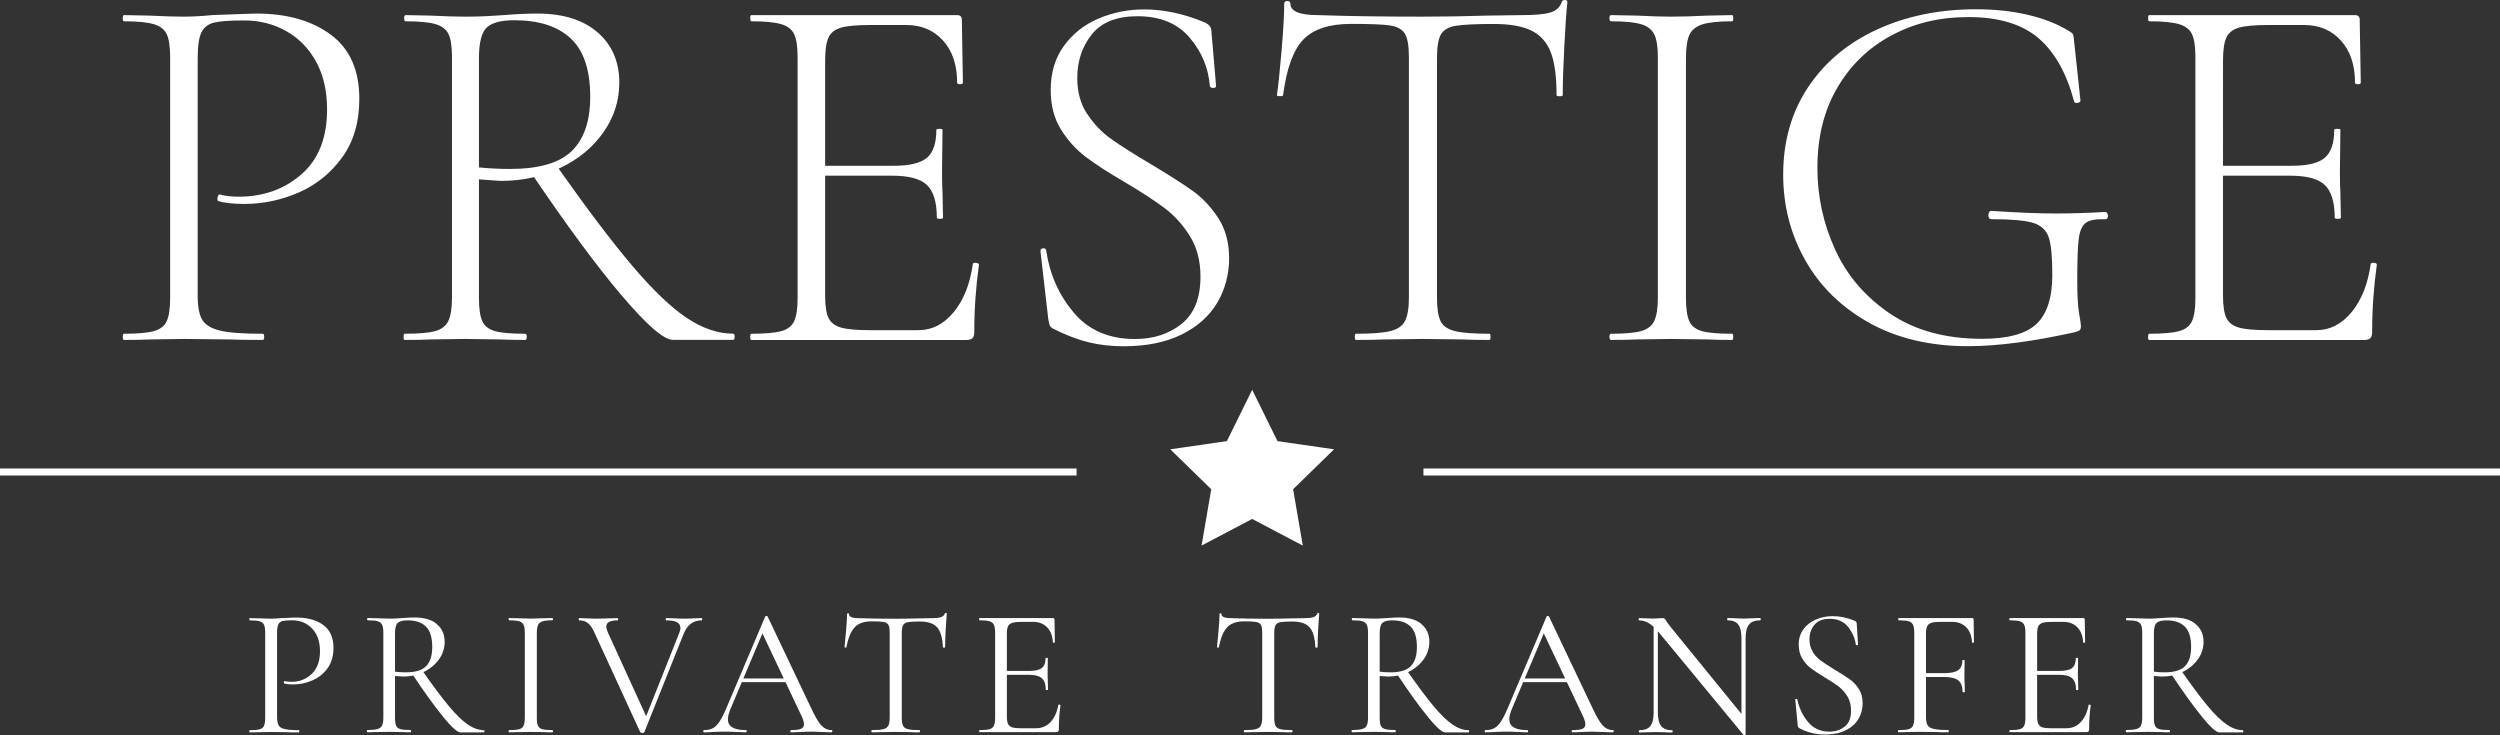 <?xml version="1.0" encoding="UTF-8"?>
<svg id="Layer_2" data-name="Layer 2" xmlns="http://www.w3.org/2000/svg" viewBox="0 0 355.88 104.65">
  <rect x="0" y="0" width="355.88" height="104.65" fill="#333333" stroke="none"/>
  <defs>
    <style>
      .cls-1, .cls-2 {
        fill: #fff;
      }

      .cls-2, .cls-3 {
        stroke: #fff;
        stroke-miterlimit: 10;
      }

      .cls-3 {
        fill: none;
      }

      .cls-4 {
        isolation: isolate;
      }
    </style>
  </defs>
  <g id="Layer_2-2" data-name="Layer 2">
    <line class="cls-3" y1="67.19" x2="153.25" y2="67.19"/>
    <line class="cls-3" x1="202.63" y1="67.19" x2="355.88" y2="67.19"/>
    <g class="cls-4">
      <path class="cls-1" d="M39.65,103.25c.15,.25,.43,.43,.86,.53,.42,.1,1.1,.16,2.02,.16,.05,0,.08,.05,.08,.16s-.03,.16-.08,.16c-.71,0-1.27,0-1.66-.03l-2.26-.03-1.74,.03c-.33,.02-.77,.03-1.33,.03-.03,0-.05-.05-.05-.16s.02-.16,.05-.16c.66,0,1.14-.04,1.44-.13,.3-.09,.51-.25,.61-.51,.1-.25,.16-.64,.16-1.16v-12.04c0-.52-.05-.9-.16-1.14-.1-.24-.31-.41-.61-.51-.3-.09-.78-.14-1.44-.14-.03,0-.05-.05-.05-.16s.02-.16,.05-.16l1.3,.03c.73,.03,1.31,.05,1.74,.05s.92-.03,1.46-.08c.21,0,.54-.01,.99-.04,.45-.03,.84-.04,1.17-.04,1.59,0,2.87,.36,3.83,1.07s1.44,1.79,1.44,3.25c0,1.14-.28,2.11-.84,2.89-.56,.78-1.29,1.36-2.17,1.74-.88,.38-1.79,.57-2.73,.57-.5,0-.92-.04-1.25-.13-.05,0-.08-.04-.08-.13,0-.05,.01-.1,.04-.16,.03-.05,.06-.07,.09-.05,.28,.07,.59,.1,.94,.1,1.14,0,2.11-.37,2.9-1.12,.79-.75,1.18-1.82,1.18-3.22s-.37-2.45-1.12-3.24-1.7-1.18-2.86-1.18c-.62,0-1.08,.04-1.35,.1-.28,.07-.48,.23-.6,.48-.12,.25-.18,.67-.18,1.26v11.88c0,.55,.07,.96,.22,1.21Z"/>
      <path class="cls-1" d="M62.18,88.85c.75,.62,1.12,1.46,1.12,2.5,0,.92-.27,1.76-.81,2.51-.54,.75-1.26,1.35-2.17,1.79-.91,.44-1.89,.66-2.92,.66-.1,0-.49-.03-1.17-.08v5.9c0,.54,.05,.93,.16,1.17,.1,.24,.31,.41,.61,.49,.3,.09,.78,.13,1.44,.13,.05,0,.08,.05,.08,.16s-.03,.16-.08,.16c-.54,0-.96,0-1.27-.03l-1.79-.03-1.77,.03c-.31,.02-.75,.03-1.33,.03-.04,0-.05-.05-.05-.16s.02-.16,.05-.16c.66,0,1.14-.05,1.46-.14,.31-.09,.53-.26,.65-.51s.18-.62,.18-1.14v-12.04c0-.52-.06-.9-.17-1.14-.11-.24-.32-.41-.62-.51-.3-.09-.78-.14-1.44-.14-.05,0-.08-.05-.08-.16s.03-.16,.08-.16l1.27,.03c.73,.03,1.32,.05,1.77,.05,.38,0,.74,0,1.07-.03,.33-.02,.61-.03,.83-.05,.66-.05,1.24-.08,1.74-.08,1.37,0,2.43,.31,3.17,.94Zm-1.55,.34c-.6-.59-1.47-.88-2.61-.88-.68,0-1.14,.12-1.4,.36-.26,.24-.39,.74-.39,1.48v5.46c.42,.07,.93,.1,1.53,.1,1.35,0,2.32-.29,2.9-.88,.58-.59,.87-1.5,.87-2.73,0-1.35-.3-2.32-.9-2.91Zm2.44,12.83c-1.22-1.48-2.69-3.52-4.41-6.12l1.46-.44c1.51,2.17,2.77,3.85,3.78,5.06,1.01,1.21,1.91,2.08,2.69,2.61,.78,.54,1.54,.81,2.29,.81,.05,0,.08,.05,.08,.16s-.03,.16-.08,.16h-3.33c-.43,0-1.26-.74-2.48-2.22Z"/>
      <path class="cls-1" d="M76.59,103.31c.1,.24,.31,.41,.61,.49,.3,.09,.78,.13,1.44,.13,.05,0,.08,.05,.08,.16s-.03,.16-.08,.16c-.52,0-.94,0-1.25-.03l-1.85-.03-1.79,.03c-.31,.02-.74,.03-1.27,.03-.05,0-.08-.05-.08-.16s.03-.16,.08-.16c.66,0,1.14-.04,1.44-.13,.3-.09,.51-.25,.62-.51,.11-.25,.17-.64,.17-1.16v-12.04c0-.52-.06-.9-.17-1.14-.11-.24-.32-.41-.62-.51-.3-.09-.78-.14-1.44-.14-.05,0-.08-.05-.08-.16s.03-.16,.08-.16l1.27,.03c.73,.03,1.33,.05,1.79,.05,.52,0,1.14-.02,1.87-.05l1.22-.03c.05,0,.08,.05,.08,.16s-.03,.16-.08,.16c-.64,0-1.12,.05-1.43,.16-.31,.1-.52,.28-.62,.53-.1,.25-.16,.64-.16,1.16v11.99c0,.54,.05,.93,.16,1.17Z"/>
      <path class="cls-1" d="M99.96,88.15c0,.1-.03,.16-.08,.16-.59,0-1.1,.16-1.53,.47-.43,.31-.8,.84-1.09,1.59l-5.54,13.86c-.02,.07-.11,.1-.29,.1-.14,0-.23-.04-.29-.1l-6.47-14.07c-.29-.68-.61-1.15-.94-1.43-.33-.28-.75-.42-1.27-.42-.05,0-.08-.05-.08-.16s.03-.16,.08-.16l.99,.03c.49,.03,.88,.05,1.17,.05,.68,0,1.41-.02,2.21-.05l1.09-.03c.05,0,.08,.05,.08,.16s-.03,.16-.08,.16c-1.08,0-1.61,.3-1.61,.88,0,.23,.08,.51,.23,.86l5.62,12.3-.81,1.2,5.3-13.34c.14-.33,.21-.61,.21-.83,0-.36-.17-.63-.49-.81s-.84-.26-1.53-.26c-.05,0-.08-.05-.08-.16s.03-.16,.08-.16l1.12,.03c.59,.03,1.13,.05,1.61,.05,.36,0,.77-.02,1.22-.05l1.09-.03c.05,0,.08,.05,.08,.16Z"/>
      <path class="cls-1" d="M118.47,104.09c0,.1-.03,.16-.1,.16-.33,0-.84-.02-1.53-.05-.69-.04-1.2-.05-1.51-.05-.38,0-.87,.02-1.46,.05-.55,.04-.98,.05-1.27,.05-.07,0-.1-.05-.1-.16s.03-.16,.1-.16c.66,0,1.13-.06,1.42-.18,.29-.12,.43-.34,.43-.65,0-.26-.1-.62-.31-1.09l-5.77-12.19,.65-.81-5.04,11.93c-.24,.59-.36,1.07-.36,1.46,0,1.02,.85,1.53,2.55,1.53,.09,0,.13,.05,.13,.16s-.04,.16-.13,.16c-.31,0-.76-.02-1.35-.05-.66-.04-1.23-.05-1.72-.05-.45,0-.97,.02-1.56,.05-.52,.04-.95,.05-1.3,.05-.09,0-.13-.05-.13-.16s.04-.16,.13-.16c.49,0,.9-.09,1.24-.27,.34-.18,.66-.5,.96-.96,.3-.46,.64-1.12,1-1.99l5.49-12.95c.03-.05,.1-.08,.18-.08s.14,.03,.16,.08l6.14,12.92c.59,1.28,1.09,2.14,1.51,2.59,.42,.44,.91,.66,1.48,.66,.07,0,.1,.05,.1,.16Zm-12.97-7.51h6.89l.18,.52h-7.33l.26-.52Z"/>
      <path class="cls-1" d="M121.68,89.3c-.55,.55-.94,1.5-1.18,2.83,0,.04-.05,.05-.14,.05s-.14-.02-.14-.05c.07-.62,.15-1.44,.23-2.44,.09-1.01,.13-1.76,.13-2.26,0-.09,.05-.13,.14-.13s.14,.04,.14,.13c0,.38,.47,.57,1.4,.57,1.49,.05,3.23,.08,5.23,.08,1.02,0,2.11-.02,3.25-.05l1.77-.03c.62,0,1.09-.04,1.39-.13s.5-.26,.59-.52c.02-.07,.07-.1,.16-.1s.13,.04,.13,.1c-.05,.5-.1,1.27-.16,2.29-.05,1.02-.08,1.86-.08,2.5,0,.04-.05,.05-.16,.05s-.16-.02-.16-.05c-.05-1.35-.33-2.3-.83-2.85-.5-.55-1.33-.82-2.5-.82-.78,0-1.33,.04-1.66,.1s-.55,.22-.68,.44c-.12,.23-.18,.61-.18,1.14v11.99c0,.54,.06,.93,.18,1.17s.35,.41,.7,.49c.35,.09,.89,.13,1.64,.13,.05,0,.08,.05,.08,.16s-.03,.16-.08,.16c-.57,0-1.03,0-1.38-.03l-2.03-.03-1.95,.03c-.35,.02-.82,.03-1.43,.03-.04,0-.05-.05-.05-.16s.02-.16,.05-.16c.75,0,1.29-.04,1.64-.13,.35-.09,.58-.25,.72-.51,.13-.25,.19-.64,.19-1.16v-12.04c0-.54-.06-.91-.18-1.13-.12-.22-.35-.35-.68-.42-.33-.06-.89-.09-1.69-.09-1.08,0-1.89,.28-2.43,.83Z"/>
      <path class="cls-1" d="M139.38,104.09c0-.1,.02-.16,.05-.16,.66,0,1.14-.04,1.44-.13,.3-.09,.51-.25,.62-.51,.11-.25,.17-.64,.17-1.16v-12.04c0-.52-.06-.9-.17-1.14-.11-.24-.32-.41-.62-.51-.3-.09-.78-.14-1.44-.14-.04,0-.05-.05-.05-.16s.02-.16,.05-.16h10.45c.16,0,.23,.08,.23,.23l.05,3.2c0,.05-.05,.08-.14,.09s-.14-.01-.14-.07c-.05-.92-.33-1.63-.83-2.14-.5-.51-1.17-.77-2-.77h-1.59c-.61,0-1.06,.05-1.35,.14-.29,.09-.5,.26-.61,.48s-.17,.58-.17,1.07v11.8c0,.47,.06,.82,.17,1.05,.11,.23,.31,.39,.58,.48,.28,.09,.71,.13,1.3,.13h2.08c.83,0,1.53-.29,2.08-.88,.55-.59,.93-1.4,1.12-2.44,0-.03,.03-.05,.1-.05,.05,0,.1,.01,.14,.04,.04,.03,.06,.05,.06,.06-.16,1.09-.23,2.24-.23,3.43,0,.14-.03,.24-.09,.3-.06,.06-.17,.09-.32,.09h-10.89s-.05-.05-.05-.16Zm8.93-7.54c-.37-.33-.99-.49-1.86-.49h-3.9v-.55h3.98c.83,0,1.43-.14,1.78-.42,.35-.28,.53-.75,.53-1.4,0-.04,.05-.05,.16-.05s.16,.02,.16,.05l-.03,2.11c0,.5,0,.88,.03,1.14l.03,1.25s-.05,.05-.16,.05-.16-.02-.16-.05c0-.76-.19-1.31-.56-1.64Z"/>
      <path class="cls-1" d="M174.7,89.3c-.55,.55-.94,1.5-1.18,2.83,0,.04-.05,.05-.14,.05s-.14-.02-.14-.05c.07-.62,.15-1.44,.23-2.44,.09-1.01,.13-1.76,.13-2.26,0-.09,.05-.13,.14-.13s.14,.04,.14,.13c0,.38,.47,.57,1.4,.57,1.49,.05,3.23,.08,5.23,.08,1.02,0,2.11-.02,3.25-.05l1.77-.03c.62,0,1.09-.04,1.39-.13,.3-.09,.5-.26,.59-.52,.02-.07,.07-.1,.16-.1s.13,.04,.13,.1c-.05,.5-.1,1.27-.16,2.29-.05,1.02-.08,1.86-.08,2.5,0,.04-.05,.05-.16,.05s-.16-.02-.16-.05c-.05-1.35-.33-2.3-.83-2.85s-1.33-.82-2.5-.82c-.78,0-1.33,.04-1.66,.1s-.55,.22-.68,.44c-.12,.23-.18,.61-.18,1.14v11.99c0,.54,.06,.93,.18,1.17,.12,.24,.36,.41,.7,.49,.35,.09,.89,.13,1.64,.13,.05,0,.08,.05,.08,.16s-.03,.16-.08,.16c-.57,0-1.03,0-1.38-.03l-2.03-.03-1.95,.03c-.35,.02-.82,.03-1.43,.03-.04,0-.05-.05-.05-.16s.02-.16,.05-.16c.75,0,1.29-.04,1.64-.13,.35-.09,.59-.25,.72-.51,.13-.25,.2-.64,.2-1.16v-12.04c0-.54-.06-.91-.18-1.13-.12-.22-.35-.35-.68-.42-.33-.06-.89-.09-1.69-.09-1.08,0-1.89,.28-2.43,.83Z"/>
      <path class="cls-1" d="M202.35,88.85c.75,.62,1.12,1.46,1.12,2.5,0,.92-.27,1.76-.81,2.51-.54,.75-1.26,1.35-2.17,1.79-.91,.44-1.89,.66-2.92,.66-.1,0-.49-.03-1.17-.08v5.9c0,.54,.05,.93,.16,1.17,.1,.24,.31,.41,.61,.49,.3,.09,.78,.13,1.44,.13,.05,0,.08,.05,.08,.16s-.03,.16-.08,.16c-.54,0-.96,0-1.27-.03l-1.79-.03-1.77,.03c-.31,.02-.75,.03-1.33,.03-.04,0-.05-.05-.05-.16s.02-.16,.05-.16c.66,0,1.14-.05,1.46-.14,.31-.09,.53-.26,.65-.51,.12-.24,.18-.62,.18-1.14v-12.04c0-.52-.06-.9-.17-1.14-.11-.24-.32-.41-.62-.51-.3-.09-.78-.14-1.44-.14-.05,0-.08-.05-.08-.16s.03-.16,.08-.16l1.27,.03c.73,.03,1.32,.05,1.77,.05,.38,0,.74,0,1.07-.03,.33-.02,.61-.03,.83-.05,.66-.05,1.24-.08,1.74-.08,1.37,0,2.43,.31,3.17,.94Zm-1.55,.34c-.6-.59-1.47-.88-2.61-.88-.68,0-1.14,.12-1.4,.36-.26,.24-.39,.74-.39,1.48v5.46c.42,.07,.93,.1,1.53,.1,1.35,0,2.32-.29,2.9-.88,.58-.59,.87-1.5,.87-2.73,0-1.35-.3-2.32-.9-2.91Zm2.44,12.83c-1.22-1.48-2.69-3.52-4.41-6.12l1.46-.44c1.51,2.17,2.77,3.85,3.78,5.06,1.01,1.21,1.91,2.08,2.69,2.61,.78,.54,1.54,.81,2.29,.81,.05,0,.08,.05,.08,.16s-.03,.16-.08,.16h-3.33c-.43,0-1.26-.74-2.48-2.22Z"/>
      <path class="cls-1" d="M229.7,104.09c0,.1-.03,.16-.1,.16-.33,0-.84-.02-1.53-.05s-1.2-.05-1.51-.05c-.38,0-.87,.02-1.46,.05-.55,.04-.98,.05-1.27,.05-.07,0-.1-.05-.1-.16s.03-.16,.1-.16c.66,0,1.13-.06,1.42-.18,.29-.12,.43-.34,.43-.65,0-.26-.1-.62-.31-1.09l-5.77-12.19,.65-.81-5.04,11.93c-.24,.59-.36,1.07-.36,1.46,0,1.02,.85,1.53,2.55,1.53,.09,0,.13,.05,.13,.16s-.04,.16-.13,.16c-.31,0-.76-.02-1.35-.05-.66-.04-1.23-.05-1.72-.05-.45,0-.97,.02-1.56,.05-.52,.04-.95,.05-1.3,.05-.09,0-.13-.05-.13-.16s.04-.16,.13-.16c.49,0,.9-.09,1.24-.27s.66-.5,.96-.96c.3-.46,.64-1.12,1-1.99l5.49-12.95c.03-.05,.09-.08,.18-.08s.14,.03,.16,.08l6.14,12.92c.59,1.28,1.09,2.14,1.51,2.59,.42,.44,.91,.66,1.48,.66,.07,0,.1,.05,.1,.16Zm-12.97-7.51h6.89l.18,.52h-7.33l.26-.52Z"/>
      <path class="cls-1" d="M248.37,104.64c-.09,.02-.15,0-.18-.03l-11.96-14.48c-.55-.68-1.06-1.15-1.52-1.42-.46-.27-.92-.4-1.37-.4-.05,0-.08-.05-.08-.16s.03-.16,.08-.16l.96,.03c.21,.02,.49,.03,.86,.03s.69,0,.94-.03c.24-.02,.43-.03,.57-.03,.12,0,.22,.03,.3,.09,.08,.06,.17,.19,.27,.38,.21,.31,.42,.61,.65,.88l10.4,12.77,.21,2.44s-.04,.06-.13,.08Zm-12.97-16.04l.6,.05v12.77c0,.9,.16,1.55,.48,1.94,.32,.39,.84,.59,1.55,.59,.05,0,.08,.05,.08,.16s-.03,.16-.08,.16c-.43,0-.76,0-.99-.03l-1.3-.03-1.33,.03c-.24,.02-.6,.03-1.07,.03-.04,0-.05-.05-.05-.16s.02-.16,.05-.16c.75,0,1.27-.2,1.59-.59,.31-.39,.47-1.04,.47-1.94v-12.82Zm13.1,15.96l-.6-.81v-12.9c0-.9-.15-1.55-.46-1.95-.3-.4-.81-.6-1.52-.6-.04,0-.05-.05-.05-.16s.02-.16,.05-.16l1.01,.03c.52,.03,.94,.05,1.27,.05,.31,0,.75-.02,1.3-.05l1.07-.03c.05,0,.08,.05,.08,.16s-.03,.16-.08,.16c-.73,0-1.26,.2-1.59,.6s-.49,1.05-.49,1.95v13.7Z"/>
      <path class="cls-1" d="M258.04,92.81c.33,.5,.73,.92,1.2,1.26,.47,.34,1.13,.77,1.98,1.29,.9,.54,1.6,.99,2.11,1.35s.93,.83,1.29,1.39c.36,.56,.53,1.24,.53,2.02,0,.83-.21,1.59-.62,2.26s-1.03,1.21-1.83,1.6c-.81,.39-1.77,.58-2.9,.58-1.33,0-2.56-.3-3.67-.91-.09-.05-.14-.11-.17-.18-.03-.07-.05-.17-.06-.31l-.34-3.54c-.02-.07,.02-.11,.12-.13,.1-.02,.15,0,.17,.08,.26,1.23,.77,2.3,1.53,3.21s1.77,1.37,3.02,1.37c.87,0,1.6-.24,2.2-.72,.6-.48,.9-1.23,.9-2.27,0-.78-.17-1.46-.52-2.03-.35-.57-.77-1.04-1.26-1.42-.49-.37-1.17-.81-2.01-1.31-.83-.5-1.49-.94-1.96-1.3-.48-.36-.88-.82-1.21-1.38-.33-.55-.49-1.2-.49-1.95,0-.87,.23-1.61,.69-2.22,.46-.62,1.06-1.07,1.79-1.38,.74-.3,1.52-.46,2.35-.46,1.02,0,2.04,.21,3.04,.62,.26,.09,.39,.23,.39,.44l.18,2.96c0,.09-.05,.13-.14,.13s-.15-.03-.17-.1c-.12-.9-.49-1.74-1.09-2.51-.61-.77-1.48-1.16-2.63-1.16-.97,0-1.69,.28-2.17,.85s-.71,1.26-.71,2.09c0,.68,.16,1.27,.49,1.77Z"/>
      <path class="cls-1" d="M270.18,104.09c0-.1,.02-.16,.05-.16,.66,0,1.14-.04,1.46-.13,.31-.09,.52-.25,.64-.51,.11-.25,.17-.64,.17-1.16v-12.04c0-.52-.06-.9-.17-1.14-.11-.24-.32-.41-.62-.51-.3-.09-.78-.14-1.44-.14-.04,0-.05-.05-.05-.16s.02-.16,.05-.16h10.45c.16,0,.23,.08,.23,.23l.05,3.2c0,.05-.05,.08-.14,.09-.1,0-.14-.01-.14-.07-.05-.92-.33-1.63-.83-2.14-.5-.51-1.17-.77-2-.77h-1.59c-.59,0-1.03,.04-1.33,.13-.29,.09-.5,.24-.62,.47-.12,.23-.18,.56-.18,.99v11.91c0,.55,.07,.96,.22,1.21s.44,.43,.88,.53c.44,.1,1.13,.16,2.07,.16,.05,0,.08,.05,.08,.16s-.03,.16-.08,.16c-.71,0-1.27,0-1.66-.03l-2.34-.03-1.77,.03c-.31,.02-.75,.03-1.33,.03-.04,0-.05-.05-.05-.16Zm8.59-7.23c-.41-.33-1.09-.49-2.04-.49h-3.35v-.55h3.43c.92,0,1.57-.14,1.96-.43,.39-.29,.58-.75,.58-1.39,0-.03,.05-.05,.16-.05s.16,.02,.16,.05l-.03,2.11c0,.5,0,.88,.03,1.14l.03,1.25s-.05,.05-.16,.05-.16-.02-.16-.05c0-.76-.2-1.31-.61-1.64Z"/>
      <path class="cls-1" d="M286.04,104.09c0-.1,.02-.16,.05-.16,.66,0,1.14-.04,1.44-.13,.3-.09,.51-.25,.62-.51,.11-.25,.17-.64,.17-1.16v-12.04c0-.52-.06-.9-.17-1.14-.11-.24-.32-.41-.62-.51-.3-.09-.79-.14-1.44-.14-.04,0-.05-.05-.05-.16s.02-.16,.05-.16h10.45c.16,0,.23,.08,.23,.23l.05,3.2c0,.05-.05,.08-.14,.09-.09,0-.14-.01-.14-.07-.05-.92-.33-1.63-.83-2.14-.5-.51-1.17-.77-2-.77h-1.59c-.61,0-1.06,.05-1.35,.14-.29,.09-.5,.26-.61,.48-.11,.23-.17,.58-.17,1.07v11.8c0,.47,.06,.82,.17,1.05,.11,.23,.31,.39,.58,.48,.28,.09,.71,.13,1.3,.13h2.08c.83,0,1.53-.29,2.08-.88,.55-.59,.93-1.4,1.12-2.44,0-.03,.03-.05,.1-.05,.05,0,.1,.01,.14,.04,.04,.03,.06,.05,.06,.06-.16,1.09-.23,2.24-.23,3.43,0,.14-.03,.24-.09,.3s-.17,.09-.32,.09h-10.89s-.05-.05-.05-.16Zm8.93-7.54c-.37-.33-.99-.49-1.86-.49h-3.9v-.55h3.98c.83,0,1.43-.14,1.78-.42,.36-.28,.53-.75,.53-1.4,0-.04,.05-.05,.16-.05s.16,.02,.16,.05l-.03,2.11c0,.5,0,.88,.03,1.14l.03,1.25s-.05,.05-.16,.05-.16-.02-.16-.05c0-.76-.19-1.31-.56-1.64Z"/>
      <path class="cls-1" d="M312.56,88.85c.75,.62,1.12,1.46,1.12,2.5,0,.92-.27,1.76-.81,2.51-.54,.75-1.26,1.35-2.17,1.79-.91,.44-1.89,.66-2.92,.66-.1,0-.49-.03-1.17-.08v5.9c0,.54,.05,.93,.16,1.17,.1,.24,.31,.41,.61,.49,.3,.09,.78,.13,1.44,.13,.05,0,.08,.05,.08,.16s-.03,.16-.08,.16c-.54,0-.96,0-1.27-.03l-1.79-.03-1.77,.03c-.31,.02-.75,.03-1.33,.03-.04,0-.05-.05-.05-.16s.02-.16,.05-.16c.66,0,1.14-.05,1.46-.14,.31-.09,.53-.26,.65-.51,.12-.24,.18-.62,.18-1.14v-12.04c0-.52-.06-.9-.17-1.14-.11-.24-.32-.41-.62-.51-.3-.09-.78-.14-1.44-.14-.05,0-.08-.05-.08-.16s.03-.16,.08-.16l1.27,.03c.73,.03,1.32,.05,1.77,.05,.38,0,.74,0,1.07-.03,.33-.02,.61-.03,.83-.05,.66-.05,1.24-.08,1.74-.08,1.37,0,2.43,.31,3.17,.94Zm-1.55,.34c-.6-.59-1.47-.88-2.61-.88-.68,0-1.14,.12-1.4,.36-.26,.24-.39,.74-.39,1.48v5.46c.42,.07,.93,.1,1.53,.1,1.35,0,2.32-.29,2.9-.88,.58-.59,.87-1.5,.87-2.73,0-1.35-.3-2.32-.9-2.91Zm2.44,12.83c-1.22-1.48-2.69-3.52-4.41-6.12l1.46-.44c1.51,2.17,2.77,3.85,3.78,5.06,1.01,1.21,1.91,2.08,2.69,2.61,.78,.54,1.54,.81,2.29,.81,.05,0,.08,.05,.08,.16s-.03,.16-.08,.16h-3.33c-.43,0-1.26-.74-2.48-2.22Z"/>
    </g>
    <g class="cls-4">
      <path class="cls-1" d="M28.81,45.55c.44,.72,1.29,1.22,2.55,1.52,1.26,.3,3.27,.44,6.03,.44,.15,0,.22,.15,.22,.44s-.07,.44-.22,.44c-2.02,0-3.6-.02-4.74-.07l-6.44-.07-4.88,.07c-.89,.05-2.12,.07-3.7,.07-.1,0-.15-.15-.15-.44s.05-.44,.15-.44c1.92,0,3.34-.12,4.26-.37,.91-.25,1.53-.73,1.85-1.44,.32-.71,.48-1.81,.48-3.29V8.14c0-1.48-.16-2.56-.48-3.26-.32-.69-.94-1.17-1.85-1.44-.91-.27-2.33-.41-4.26-.41-.1,0-.15-.15-.15-.44s.05-.44,.15-.44l3.63,.07c2.07,.1,3.7,.15,4.88,.15s2.54-.07,4.07-.22c3.85-.15,5.94-.22,6.29-.22,4.34,0,7.87,1,10.58,3,2.71,2,4.07,5.04,4.07,9.14,0,3.31-.81,6.08-2.44,8.33-1.63,2.25-3.69,3.91-6.18,5-2.49,1.08-5.07,1.63-7.73,1.63-1.48,0-2.69-.12-3.63-.37-.15,0-.22-.12-.22-.37,0-.15,.04-.3,.11-.44,.07-.15,.16-.2,.26-.15,.79,.2,1.68,.3,2.66,.3,3.5,0,6.48-1.06,8.92-3.18,2.44-2.12,3.66-5.2,3.66-9.25,0-2.61-.52-4.87-1.55-6.77-1.04-1.9-2.46-3.35-4.26-4.37-1.8-1.01-3.79-1.52-5.96-1.52-2.02,0-3.45,.1-4.29,.3-.84,.2-1.44,.65-1.81,1.37-.37,.72-.55,1.96-.55,3.74V42.11c0,1.58,.22,2.73,.67,3.44Z"/>
      <path class="cls-1" d="M85.09,4.62c2.05,1.8,3.07,4.18,3.07,7.14,0,2.57-.75,4.92-2.26,7.07-1.51,2.15-3.55,3.84-6.14,5.07-2.59,1.23-5.39,1.85-8.4,1.85-.2,0-1.26-.07-3.18-.22v16.87c0,1.53,.16,2.64,.48,3.33,.32,.69,.93,1.16,1.81,1.41,.89,.25,2.32,.37,4.29,.37,.15,0,.22,.15,.22,.44s-.07,.44-.22,.44c-1.48,0-2.66-.02-3.55-.07l-5.03-.07-4.88,.07c-.89,.05-2.12,.07-3.7,.07-.1,0-.15-.15-.15-.44s.05-.44,.15-.44c1.97,0,3.42-.12,4.33-.37,.91-.25,1.54-.73,1.89-1.44,.34-.71,.52-1.81,.52-3.29V8.14c0-1.48-.16-2.56-.48-3.26-.32-.69-.94-1.17-1.85-1.44-.91-.27-2.33-.41-4.26-.41-.15,0-.22-.15-.22-.44s.07-.44,.22-.44l3.55,.07c1.97,.1,3.6,.15,4.88,.15,1.08,0,2.11-.02,3.07-.07s1.79-.1,2.48-.15c1.78-.15,3.35-.22,4.74-.22,3.7,0,6.57,.9,8.62,2.7Zm-3.85,.85c-1.85-1.73-4.53-2.59-8.03-2.59-1.88,0-3.18,.35-3.92,1.04-.74,.69-1.11,2.15-1.11,4.37v15.54c1.43,.15,2.91,.22,4.44,.22,4.09,0,7.02-.85,8.77-2.55,1.75-1.7,2.63-4.28,2.63-7.73,0-3.8-.92-6.56-2.77-8.29Zm7.25,36.59c-3.58-4.22-7.88-10.05-12.91-17.5l3.55-1.11c4.34,6.17,7.97,10.96,10.88,14.39,2.91,3.43,5.49,5.9,7.73,7.4,2.24,1.5,4.45,2.26,6.62,2.26,.15,0,.22,.15,.22,.44s-.07,.44-.22,.44h-8.58c-1.28,0-3.71-2.11-7.29-6.33Z"/>
      <path class="cls-1" d="M106.8,47.95c0-.3,.05-.44,.15-.44,1.92,0,3.34-.12,4.26-.37,.91-.25,1.53-.73,1.85-1.44,.32-.71,.48-1.81,.48-3.29V8.14c0-1.48-.16-2.56-.48-3.26-.32-.69-.94-1.17-1.85-1.44-.91-.27-2.33-.41-4.26-.41-.1,0-.15-.15-.15-.44s.05-.44,.15-.44h29.3c.44,0,.67,.22,.67,.67l.15,8.95c0,.15-.14,.22-.41,.22s-.41-.07-.41-.22c0-2.52-.67-4.51-2-5.99-1.33-1.48-3.08-2.22-5.25-2.22h-5.11c-1.88,0-3.26,.12-4.14,.37-.89,.25-1.49,.72-1.81,1.41-.32,.69-.48,1.78-.48,3.26V42.11c0,1.43,.16,2.48,.48,3.15,.32,.67,.91,1.12,1.78,1.37,.86,.25,2.26,.37,4.18,.37h6.81c1.97,0,3.66-.86,5.07-2.59,1.41-1.73,2.31-4,2.7-6.81,0-.15,.15-.21,.44-.19,.3,.03,.44,.11,.44,.26-.44,3.11-.67,6.32-.67,9.62,0,.4-.09,.68-.26,.85-.17,.17-.48,.26-.93,.26h-30.56c-.1,0-.15-.15-.15-.44Zm25.16-21.61c-.94-.89-2.59-1.33-4.96-1.33h-11.4v-1.41h11.62c2.27,0,3.85-.38,4.74-1.15,.89-.76,1.33-2.08,1.33-3.96,0-.1,.15-.15,.44-.15s.44,.05,.44,.15l-.07,5.85c0,1.43,.02,2.49,.07,3.18l.07,3.48c0,.1-.15,.15-.44,.15s-.44-.05-.44-.15c0-2.22-.47-3.77-1.41-4.66Z"/>
      <path class="cls-1" d="M154.76,16.21c.94,1.43,2.08,2.63,3.44,3.59,1.36,.96,3.24,2.16,5.66,3.59,2.56,1.53,4.55,2.8,5.96,3.81,1.41,1.01,2.61,2.31,3.63,3.88,1.01,1.58,1.52,3.48,1.52,5.7s-.57,4.43-1.7,6.33c-1.14,1.9-2.82,3.4-5.07,4.51-2.25,1.11-4.99,1.67-8.25,1.67-1.73,0-3.37-.18-4.92-.55-1.55-.37-3.27-1.02-5.14-1.96-.25-.15-.41-.32-.48-.52-.07-.2-.14-.49-.19-.89l-1.11-9.62v-.07c0-.2,.12-.31,.37-.33,.25-.02,.39,.06,.44,.26,.49,3.4,1.8,6.36,3.92,8.88,2.12,2.52,5.03,3.77,8.73,3.77,2.61,0,4.82-.71,6.62-2.15,1.8-1.43,2.7-3.67,2.7-6.73,0-2.22-.49-4.13-1.48-5.73-.99-1.6-2.18-2.93-3.59-4-1.41-1.06-3.32-2.31-5.74-3.74-2.37-1.38-4.23-2.59-5.59-3.63-1.36-1.04-2.52-2.33-3.48-3.88s-1.44-3.42-1.44-5.59c0-2.47,.63-4.56,1.89-6.29,1.26-1.73,2.9-3.02,4.92-3.88,2.02-.86,4.19-1.3,6.51-1.3,2.71,0,5.52,.59,8.44,1.78,.74,.3,1.11,.72,1.11,1.26l.67,7.84c0,.2-.14,.3-.41,.3s-.43-.1-.48-.3c-.2-2.57-1.16-4.86-2.89-6.88-1.73-2.02-4.19-3.03-7.4-3.03-2.96,0-5.13,.86-6.51,2.59-1.38,1.73-2.07,3.8-2.07,6.22,0,1.97,.47,3.68,1.41,5.11Z"/>
      <path class="cls-1" d="M185.54,5.62c-1.43,1.48-2.39,4.12-2.89,7.92,0,.1-.15,.15-.44,.15s-.44-.05-.44-.15c.2-1.33,.42-3.47,.67-6.4,.25-2.93,.37-5.14,.37-6.62,0-.25,.15-.37,.44-.37s.44,.12,.44,.37c0,1.09,1.31,1.63,3.92,1.63,4.24,.15,9.2,.22,14.87,.22,2.91,0,5.99-.05,9.25-.15l5.03-.07c1.78,0,3.08-.12,3.92-.37,.84-.25,1.38-.74,1.63-1.48,.05-.2,.2-.3,.44-.3s.37,.1,.37,.3c-.15,1.38-.3,3.49-.44,6.33-.15,2.84-.22,5.14-.22,6.92,0,.1-.15,.15-.44,.15s-.44-.05-.44-.15c0-2.62-.27-4.64-.81-6.07-.54-1.43-1.46-2.47-2.74-3.11-1.28-.64-3.08-.96-5.4-.96-2.57,0-4.37,.09-5.4,.26-1.04,.17-1.74,.58-2.11,1.22-.37,.64-.56,1.78-.56,3.4V42.4c0,1.53,.17,2.64,.52,3.33,.34,.69,1.04,1.16,2.07,1.41,1.04,.25,2.66,.37,4.88,.37,.1,0,.15,.15,.15,.44s-.05,.44-.15,.44c-1.63,0-2.91-.02-3.85-.07l-5.7-.07-5.4,.07c-.99,.05-2.34,.07-4.07,.07-.1,0-.15-.15-.15-.44s.05-.44,.15-.44c2.22,0,3.85-.12,4.88-.37,1.04-.25,1.74-.73,2.11-1.44,.37-.71,.56-1.81,.56-3.29V8.14c0-1.63-.2-2.75-.59-3.37-.4-.62-1.1-1-2.11-1.15-1.01-.15-2.85-.22-5.51-.22-3.11,0-5.38,.74-6.81,2.22Z"/>
      <path class="cls-1" d="M240.48,45.73c.32,.69,.92,1.16,1.81,1.41,.89,.25,2.32,.37,4.29,.37,.1,0,.15,.15,.15,.44s-.05,.44-.15,.44c-1.48,0-2.64-.02-3.48-.07l-5.18-.07-4.96,.07c-.89,.05-2.1,.07-3.63,.07-.15,0-.22-.15-.22-.44s.07-.44,.22-.44c1.92,0,3.34-.12,4.26-.37,.91-.25,1.54-.73,1.89-1.44,.34-.71,.52-1.81,.52-3.29V8.14c0-1.48-.17-2.56-.52-3.26-.35-.69-.97-1.17-1.89-1.44-.91-.27-2.33-.41-4.26-.41-.15,0-.22-.15-.22-.44s.07-.44,.22-.44l3.63,.07c2.07,.1,3.72,.15,4.96,.15,1.38,0,3.11-.05,5.18-.15l3.48-.07c.1,0,.15,.15,.15,.44s-.05,.44-.15,.44c-1.92,0-3.34,.15-4.25,.44-.91,.3-1.53,.8-1.85,1.52-.32,.72-.48,1.81-.48,3.29V42.4c0,1.53,.16,2.64,.48,3.33Z"/>
      <path class="cls-1" d="M266.16,45.99c-3.97-2.19-7.02-5.15-9.14-8.88-2.12-3.72-3.18-7.81-3.18-12.25,0-4.78,1.2-8.95,3.59-12.51s5.67-6.28,9.84-8.18c4.17-1.9,8.84-2.85,14.02-2.85,2.71,0,5.2,.27,7.47,.81,2.27,.54,4.19,1.31,5.77,2.29,.34,.2,.54,.37,.59,.52,.05,.15,.1,.52,.15,1.11l.89,8.29c0,.15-.14,.25-.41,.3-.27,.05-.43,0-.48-.15-1.09-4.09-2.8-7.13-5.14-9.1-2.34-1.97-5.64-2.96-9.88-2.96s-7.77,.88-11.03,2.63c-3.26,1.75-5.82,4.24-7.7,7.47-1.88,3.23-2.81,7.02-2.81,11.36,0,4.1,.85,7.99,2.55,11.69s4.32,6.73,7.84,9.1c3.53,2.37,7.88,3.55,13.06,3.55,3.65,0,6.23-.7,7.73-2.11,1.5-1.41,2.26-3.74,2.26-6.99,0-2.56-.17-4.35-.52-5.37-.35-1.01-1.09-1.69-2.22-2.04-1.14-.34-3.11-.52-5.92-.52-.3,0-.44-.2-.44-.59,0-.15,.04-.28,.11-.41,.07-.12,.16-.18,.26-.18,3.8,.25,6.86,.37,9.18,.37s4.59-.07,7.1-.22c.1,0,.19,.06,.26,.19,.07,.12,.11,.23,.11,.33,0,.35-.12,.52-.37,.52-1.28-.05-2.2,.11-2.74,.48-.54,.37-.89,1.12-1.04,2.26-.15,1.13-.22,3.11-.22,5.92,0,2.22,.09,3.8,.26,4.74,.17,.94,.26,1.53,.26,1.78,0,.3-.05,.49-.15,.59-.1,.1-.32,.2-.67,.3-5.97,1.33-11.05,2-15.24,2-5.38,0-10.05-1.1-14.02-3.29Z"/>
      <path class="cls-1" d="M305.79,47.95c0-.3,.05-.44,.15-.44,1.92,0,3.34-.12,4.25-.37,.91-.25,1.53-.73,1.85-1.44,.32-.71,.48-1.81,.48-3.29V8.14c0-1.48-.16-2.56-.48-3.26-.32-.69-.94-1.17-1.85-1.44-.91-.27-2.33-.41-4.25-.41-.1,0-.15-.15-.15-.44s.05-.44,.15-.44h29.3c.44,0,.67,.22,.67,.67l.15,8.95c0,.15-.14,.22-.41,.22s-.41-.07-.41-.22c0-2.52-.67-4.51-2-5.99-1.33-1.48-3.08-2.22-5.25-2.22h-5.11c-1.88,0-3.26,.12-4.14,.37s-1.49,.72-1.81,1.41c-.32,.69-.48,1.78-.48,3.26V42.11c0,1.43,.16,2.48,.48,3.15,.32,.67,.91,1.12,1.78,1.37,.86,.25,2.26,.37,4.18,.37h6.81c1.97,0,3.66-.86,5.07-2.59,1.41-1.73,2.31-4,2.7-6.81,0-.15,.15-.21,.44-.19,.3,.03,.44,.11,.44,.26-.44,3.11-.67,6.32-.67,9.62,0,.4-.09,.68-.26,.85-.17,.17-.48,.26-.93,.26h-30.56c-.1,0-.15-.15-.15-.44Zm25.16-21.61c-.94-.89-2.59-1.33-4.96-1.33h-11.4v-1.41h11.62c2.27,0,3.85-.38,4.74-1.15s1.33-2.08,1.33-3.96c0-.1,.15-.15,.44-.15s.44,.05,.44,.15l-.07,5.85c0,1.43,.02,2.49,.07,3.18l.07,3.48c0,.1-.15,.15-.44,.15s-.44-.05-.44-.15c0-2.22-.47-3.77-1.41-4.66Z"/>
    </g>
    <polygon class="cls-2" points="178.25 56.62 181.52 63.25 188.83 64.31 183.54 69.47 184.79 76.75 178.25 73.31 171.71 76.75 172.96 69.47 167.67 64.31 174.98 63.25 178.25 56.62"/>
  </g>
</svg>